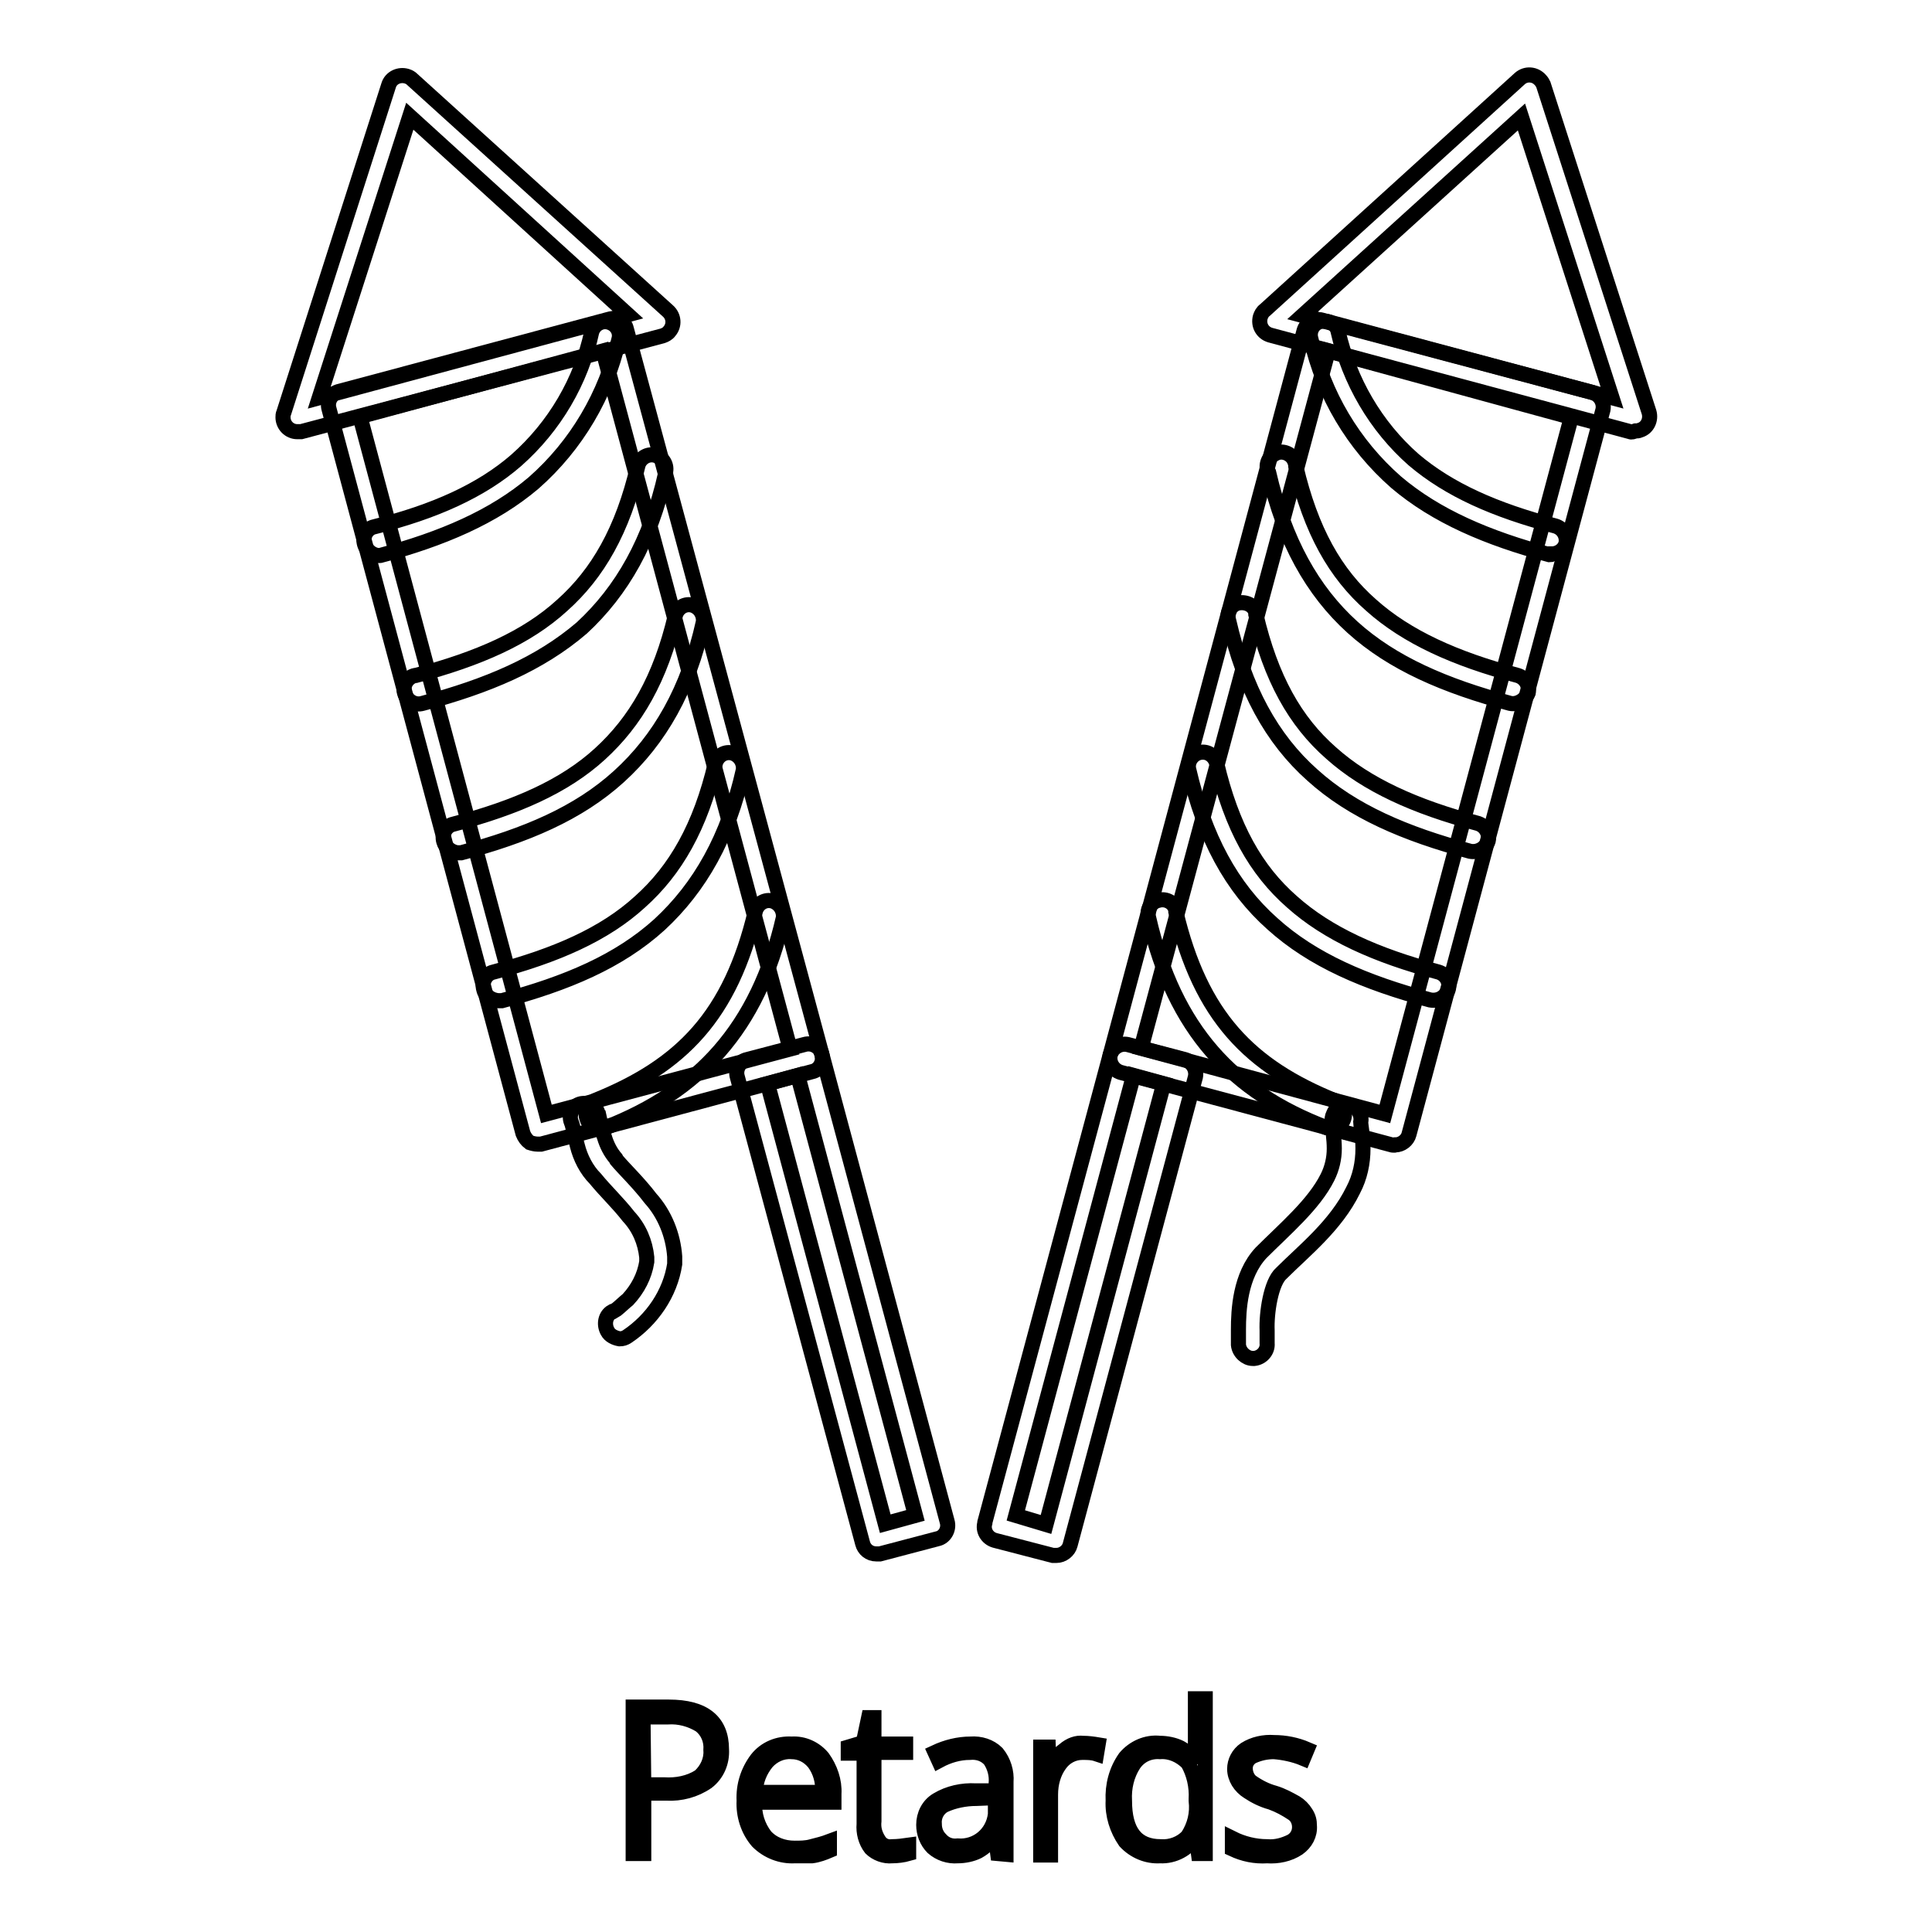 <?xml version="1.0" encoding="utf-8"?>
<!-- Svg Vector Icons : http://www.onlinewebfonts.com/icon -->
<!DOCTYPE svg PUBLIC "-//W3C//DTD SVG 1.1//EN" "http://www.w3.org/Graphics/SVG/1.1/DTD/svg11.dtd">
<svg version="1.1" xmlns="http://www.w3.org/2000/svg" xmlns:xlink="http://www.w3.org/1999/xlink" x="0px" y="0px" viewBox="0 0 256 256" enable-background="new 0 0 256 256" xml:space="preserve">
<g> <path stroke-width="2" fill-opacity="0" stroke="#000000"  d="M95.6,231.8c0.1,1.7-0.6,3.3-1.9,4.3c-1.6,1.1-3.5,1.6-5.4,1.5h-3v8h-1.4v-19.4h4.7 C93.3,226.2,95.6,228.1,95.6,231.8z M85.3,236.5H88c1.6,0.1,3.3-0.2,4.7-1.1c1-0.9,1.6-2.2,1.5-3.5c0.1-1.3-0.4-2.5-1.4-3.3 c-1.3-0.8-2.8-1.2-4.3-1.1h-3.3L85.3,236.5z M105.3,245.9c-1.8,0.1-3.6-0.6-4.9-1.9c-1.3-1.5-1.9-3.5-1.8-5.4 c-0.1-2,0.5-3.9,1.7-5.5c1.1-1.4,2.8-2.1,4.6-2c1.6-0.1,3.1,0.6,4.1,1.8c1,1.4,1.6,3.1,1.5,4.8v1.1H100c-0.1,1.6,0.4,3.2,1.4,4.5 c1,1.1,2.4,1.6,3.9,1.6c0.7,0,1.5,0,2.2-0.2c0.8-0.2,1.6-0.4,2.4-0.7v1.2c-0.7,0.3-1.5,0.6-2.3,0.7 C106.8,245.9,106,245.9,105.3,245.9z M104.9,232.1c-1.3-0.1-2.5,0.5-3.3,1.4c-0.9,1.1-1.5,2.5-1.5,4h8.9c0.1-1.4-0.3-2.8-1.1-3.9 C107.1,232.6,106,232.1,104.9,232.1z M118.2,244.7c0.7,0,1.5-0.1,2.2-0.2v1.1c-0.7,0.2-1.5,0.3-2.2,0.3c-1,0.1-2.1-0.3-2.8-1 c-0.7-0.9-1-2.1-0.9-3.2v-9.4h-2.1v-0.8l2-0.6l0.7-3.3h0.7v3.5h4.2v1.1h-4.2v9.1c-0.1,0.9,0.1,1.7,0.6,2.5 C116.8,244.5,117.5,244.8,118.2,244.7z M132.2,245.6l-0.3-2.3h-0.1c-0.6,0.8-1.3,1.5-2.2,2c-0.8,0.4-1.8,0.6-2.7,0.6 c-1.2,0.1-2.4-0.3-3.3-1.1c-0.8-0.8-1.2-1.9-1.2-3c0-1.3,0.6-2.6,1.8-3.3c1.5-0.9,3.3-1.3,5.1-1.2h2.7v-1c0.1-1.1-0.2-2.2-0.8-3.1 c-0.7-0.8-1.7-1.1-2.7-1c-1.4,0-2.8,0.4-4.1,1.1l-0.5-1.1c1.5-0.7,3.1-1.1,4.7-1.1c1.3-0.1,2.6,0.3,3.5,1.2 c0.9,1.1,1.3,2.5,1.2,3.8v9.6L132.2,245.6z M126.9,244.6c2.5,0.2,4.7-1.6,5-4.2c0-0.3,0-0.6,0-0.8v-1.4l-2.5,0.1 c-1.5,0-3,0.3-4.3,0.9c-0.9,0.5-1.4,1.5-1.3,2.5c0,0.8,0.3,1.5,0.8,2C125.2,244.4,126,244.7,126.9,244.6z M143.5,231 c0.7,0,1.4,0.1,2,0.2l-0.2,1.2c-0.6-0.2-1.2-0.2-1.9-0.2c-1.2,0-2.3,0.6-3,1.6c-0.8,1.1-1.2,2.5-1.2,4v8h-1.3v-14.3h1l0.1,2.6 c0.5-0.9,1.2-1.6,2-2.2C141.8,231.2,142.7,230.9,143.5,231L143.5,231z M153.7,231c0.9,0,1.9,0.2,2.7,0.6c0.9,0.5,1.6,1.2,2,2v-8.5 h1.3v20.5h-0.9l-0.3-2.2h-0.1c-1,1.6-2.8,2.6-4.7,2.5c-1.7,0.1-3.4-0.6-4.6-1.9c-1.1-1.6-1.7-3.5-1.6-5.4c-0.1-2,0.4-4,1.6-5.7 C150.2,231.6,151.9,230.8,153.7,231L153.7,231z M153.7,232.1c-1.4-0.1-2.7,0.5-3.5,1.7c-0.9,1.4-1.3,3.1-1.2,4.8 c0,4.1,1.6,6.1,4.8,6.1c1.3,0.1,2.7-0.4,3.6-1.4c0.9-1.4,1.3-3,1.1-4.7v-0.2c0.1-1.7-0.3-3.4-1.1-4.8 C156.4,232.6,155.1,232,153.7,232.1L153.7,232.1z M173.5,241.9c0.1,1.2-0.5,2.3-1.5,3c-1.2,0.8-2.7,1.1-4.1,1 c-1.6,0.1-3.1-0.2-4.6-0.9v-1.4c1.4,0.7,3,1.1,4.6,1.1c1.1,0.1,2.2-0.2,3.2-0.7c0.7-0.4,1.1-1.1,1.1-1.9c0-0.7-0.3-1.4-0.9-1.8 c-0.9-0.6-1.8-1.1-2.9-1.5c-1.1-0.3-2.1-0.8-3-1.4c-0.5-0.3-1-0.8-1.3-1.3c-0.3-0.5-0.5-1.1-0.5-1.7c0-1,0.5-2,1.4-2.6 c1.1-0.7,2.5-1,3.8-0.9c1.5,0,3,0.3,4.4,0.9l-0.5,1.2c-1.2-0.5-2.6-0.8-3.9-0.9c-1,0-1.9,0.2-2.8,0.6c-0.6,0.3-1,0.9-1,1.6 c0,0.7,0.3,1.4,0.8,1.8c1,0.7,2,1.2,3.1,1.5c1,0.3,1.9,0.8,2.8,1.3c0.5,0.3,1,0.8,1.3,1.3C173.4,240.8,173.5,241.3,173.5,241.9 L173.5,241.9z M80.5,176.4c-0.5-0.9-0.3-2.1,0.6-2.6c0,0,0,0,0,0h0.1l0.5-0.3c0.5-0.4,1-0.9,1.5-1.3c1.3-1.4,2.2-3.1,2.5-5 c0-0.2,0-0.4,0-0.6c-0.2-2-1-3.9-2.4-5.4c-1.4-1.8-3.1-3.4-4.4-5c-1.2-1.2-2-2.8-2.4-4.4c-0.4-1.4-0.6-2.7-0.8-3.1 c-0.4-1,0.2-2.1,1.1-2.4s2.1,0.2,2.4,1.1c0,0.1,0,0.1,0.1,0.2c0.2,0.9,0.4,2,0.8,3.1c0.3,1,0.8,2,1.5,2.8l0.1,0.2 c1,1.2,2.9,3,4.5,5.1c1.9,2.1,3,4.9,3.2,7.7c0,0.3,0,0.7,0,1c-0.6,3.9-3,7.4-6.3,9.6c-0.3,0.2-0.6,0.3-1,0.3 C81.5,177.3,80.8,177,80.5,176.4z"/> <path stroke-width="2" fill-opacity="0" stroke="#000000"  d="M108.9,139.7c0.3,1-0.3,2.1-1.3,2.3c0,0,0,0,0,0l-35.9,9.6c-0.2,0-0.3,0-0.5,0c-0.3,0-0.7-0.1-1-0.2 c-0.4-0.3-0.7-0.7-0.9-1.2l-25.7-96c-0.3-1,0.3-2,1.2-2.3l35.9-9.6c1-0.3,2.1,0.3,2.3,1.3c0,0,0,0,0,0L108.9,139.7z M47.7,55.2 l24.7,92.4l32.3-8.6L79.9,46.5L47.7,55.2z"/> <path stroke-width="2" fill-opacity="0" stroke="#000000"  d="M53.6,91.8c-0.3-1,0.4-2.1,1.4-2.3c0,0,0,0,0.1,0c8.3-2.2,14.7-5,19.4-9.3c4.7-4.2,8-9.9,10-18.4 c0.2-1,1.2-1.7,2.2-1.5c1,0.2,1.7,1.2,1.5,2.2c0,0.1,0,0.1,0,0.2c-2,9-5.8,15.6-11.1,20.5C71.5,88,64.6,90.9,56,93.2 C55,93.5,53.9,92.9,53.6,91.8C53.6,91.9,53.6,91.9,53.6,91.8L53.6,91.8z M48.3,72.1c-0.3-1,0.3-2.1,1.3-2.3c0,0,0,0,0,0 c8-2,14.2-4.8,18.8-8.8c5.1-4.5,8.6-10.5,10-17c0.3-1,1.3-1.6,2.3-1.3c1,0.3,1.6,1.3,1.3,2.3c-1.7,7.3-5.6,14-11.3,19 c-5.3,4.5-12.1,7.4-20.3,9.6C49.6,73.7,48.6,73.1,48.3,72.1C48.3,72.1,48.3,72.1,48.3,72.1L48.3,72.1z M58.8,111.5 c-0.3-1,0.3-2.1,1.3-2.3c0,0,0,0,0,0c8.3-2.2,14.7-5,19.4-9.3s8-9.9,10-18.4c0.3-1,1.3-1.6,2.3-1.3c0.9,0.3,1.5,1.2,1.4,2.2 c-2,9-5.8,15.6-11.2,20.5c-5.4,4.9-12.3,7.8-20.9,10.1c-0.2,0-0.3,0-0.5,0C59.8,112.9,59,112.3,58.8,111.5z M64.1,131.1 c-0.3-1,0.3-2.1,1.3-2.3c0,0,0,0,0,0c8.3-2.2,14.7-5,19.4-9.3c4.7-4.2,8-9.9,10-18.4c0.3-1,1.3-1.6,2.3-1.3 c0.9,0.3,1.5,1.2,1.4,2.2c-2,9-5.8,15.6-11.1,20.5c-5.4,4.9-12.3,7.8-20.9,10.1c-0.2,0-0.3,0-0.5,0C65.1,132.5,64.3,132,64.1,131.1 z M77.8,148.3c-0.4-1,0.1-2.1,1.1-2.5c0,0,0,0,0,0c11.4-4.6,17.9-11.2,21.2-25.1c0.3-1,1.3-1.6,2.3-1.3c0.9,0.3,1.5,1.2,1.4,2.2 c-3.4,14.8-11.3,23-23.5,27.8C79.2,149.7,78.1,149.3,77.8,148.3C77.7,148.3,77.7,148.3,77.8,148.3L77.8,148.3z"/> <path stroke-width="2" fill-opacity="0" stroke="#000000"  d="M88.5,41.2c0.8,0.7,0.9,1.9,0.2,2.7c-0.2,0.3-0.6,0.5-0.9,0.6L39.9,57.2c-0.2,0-0.3,0-0.5,0 c-1.1,0-1.9-0.9-1.9-1.9c0-0.2,0-0.4,0.1-0.6l13.9-43.4c0.3-1,1.4-1.5,2.4-1.2c0.3,0.1,0.5,0.2,0.7,0.4L88.5,41.2z M42.3,52.7 l40.9-11L54.3,15.4L42.3,52.7z M125.5,201.6c0.3,1-0.3,2.1-1.3,2.3c0,0,0,0,0,0l-7.6,2c-0.2,0-0.3,0-0.5,0c-0.9,0-1.6-0.6-1.8-1.4 l-16.6-61.8c-0.3-1,0.3-2.1,1.3-2.3c0,0,0,0,0,0l7.6-2c1-0.3,2.1,0.3,2.3,1.3c0,0,0,0,0,0L125.5,201.6z M101.7,143.6l15.6,58.3 l4-1.1l-15.6-58.3L101.7,143.6z M164.1,178.2v-2c0-2.6,0.2-7.2,3-10.2c3.2-3.2,7-6.4,8.8-10c0.6-1.2,0.9-2.5,0.9-3.8 c0-1.3-0.2-2.3-0.3-3.5c0-0.4,0-0.7,0.2-1.1c0.4-1,1.4-1.5,2.4-1.1c0.9,0.3,1.4,1.3,1.2,2.2c0,0.4,0.3,1.8,0.3,3.5 c0,1.9-0.4,3.8-1.3,5.5c-2.3,4.7-6.5,8-9.5,11c-1.4,1.2-2,5.3-1.9,7.6c0,0.6,0,1.1,0,1.7c0.1,1-0.7,1.9-1.7,2h-0.2 C165.1,180,164.2,179.2,164.1,178.2z"/> <path stroke-width="2" fill-opacity="0" stroke="#000000"  d="M184.4,151.7l-35.9-9.6c-1-0.3-1.6-1.3-1.4-2.3c0,0,0,0,0,0l25.7-96c0.3-1,1.3-1.6,2.3-1.4c0,0,0,0,0,0 l35.9,9.6c1,0.3,1.6,1.3,1.4,2.3c0,0,0,0,0,0l-25.7,96c-0.2,0.8-1,1.4-1.8,1.4C184.7,151.8,184.5,151.7,184.4,151.7z M183.5,147.6 l24.7-92.3L176,46.5l-24.8,92.4L183.5,147.6z"/> <path stroke-width="2" fill-opacity="0" stroke="#000000"  d="M200.1,93.2c-8.6-2.3-15.6-5.3-20.9-10.1s-9-11.4-11.1-20.5c-0.5-0.9,0-2.1,0.9-2.5c0.9-0.5,2.1,0,2.5,0.9 c0.1,0.2,0.2,0.5,0.2,0.8c2,8.5,5.2,14.2,10,18.4c4.7,4.2,11.1,7.1,19.4,9.3c1,0.3,1.6,1.3,1.4,2.3C202.1,92.8,201,93.4,200.1,93.2 L200.1,93.2z M205.3,73.5c-8.2-2.2-15-5.1-20.3-9.6c-5.7-5-9.6-11.6-11.3-19c-0.3-1,0.3-2.1,1.3-2.3s2.1,0.3,2.3,1.3 c1.5,6.6,5,12.6,10,17c4.7,4,10.8,6.7,18.8,8.8c1,0.3,1.6,1.3,1.4,2.3c-0.2,0.8-1,1.4-1.9,1.4C205.6,73.5,205.5,73.5,205.3,73.5 L205.3,73.5z M194.8,112.8c-8.6-2.3-15.6-5.3-20.9-10.1c-5.4-4.8-9-11.4-11.1-20.5c-0.3-1,0.3-2.1,1.3-2.3s2.1,0.3,2.3,1.3 c0,0.1,0,0.1,0,0.2c2,8.5,5.2,14.2,10,18.4c4.7,4.2,11.1,7.1,19.4,9.3c1,0.3,1.6,1.3,1.4,2.3C196.9,112.4,195.8,113,194.8,112.8 L194.8,112.8z M189.5,132.5c-8.6-2.3-15.6-5.3-20.9-10.1c-5.4-4.8-9-11.4-11.1-20.5c-0.2-1,0.5-2,1.5-2.2c1-0.2,1.9,0.4,2.2,1.4 c2,8.5,5.2,14.2,10,18.4c4.7,4.2,11.1,7.1,19.4,9.3c1,0.3,1.6,1.3,1.3,2.3C191.6,132.1,190.6,132.7,189.5,132.5L189.5,132.5z  M175.7,149.4c-12.3-4.7-20.1-12.9-23.5-27.8c-0.3-1,0.3-2.1,1.3-2.3c1-0.3,2.1,0.3,2.3,1.3c0,0.1,0,0.1,0,0.2 c3.3,13.9,9.8,20.5,21.2,25.1c1,0.4,1.4,1.5,1,2.5c-0.3,0.7-1,1.2-1.7,1.2C176.2,149.5,176,149.4,175.7,149.4z"/> <path stroke-width="2" fill-opacity="0" stroke="#000000"  d="M216,57.2l-47.7-12.8c-1-0.3-1.6-1.3-1.3-2.4c0.1-0.3,0.3-0.7,0.6-0.9l33.8-30.7c0.8-0.7,2-0.6,2.7,0.2 c0.2,0.2,0.3,0.4,0.4,0.6l14,43.4c0.3,1-0.2,2.1-1.2,2.4c-0.2,0.1-0.4,0.1-0.6,0.1C216.4,57.2,216.2,57.3,216,57.2L216,57.2z  M213.6,52.7l-12-37.2l-29,26.3L213.6,52.7z M139.5,206.1l-7.7-2c-1-0.3-1.6-1.3-1.3-2.3c0,0,0,0,0-0.1l16.6-61.9 c0.3-1,1.3-1.6,2.3-1.4c0,0,0,0,0,0l7.6,2c1,0.3,1.6,1.3,1.4,2.3c0,0,0,0,0,0l-16.6,62c-0.2,0.8-1,1.4-1.8,1.4 C139.8,206.1,139.6,206.1,139.5,206.1z M138.6,202l15.6-58.4l-4-1.1l-15.6,58.3L138.6,202z"/></g>
</svg>